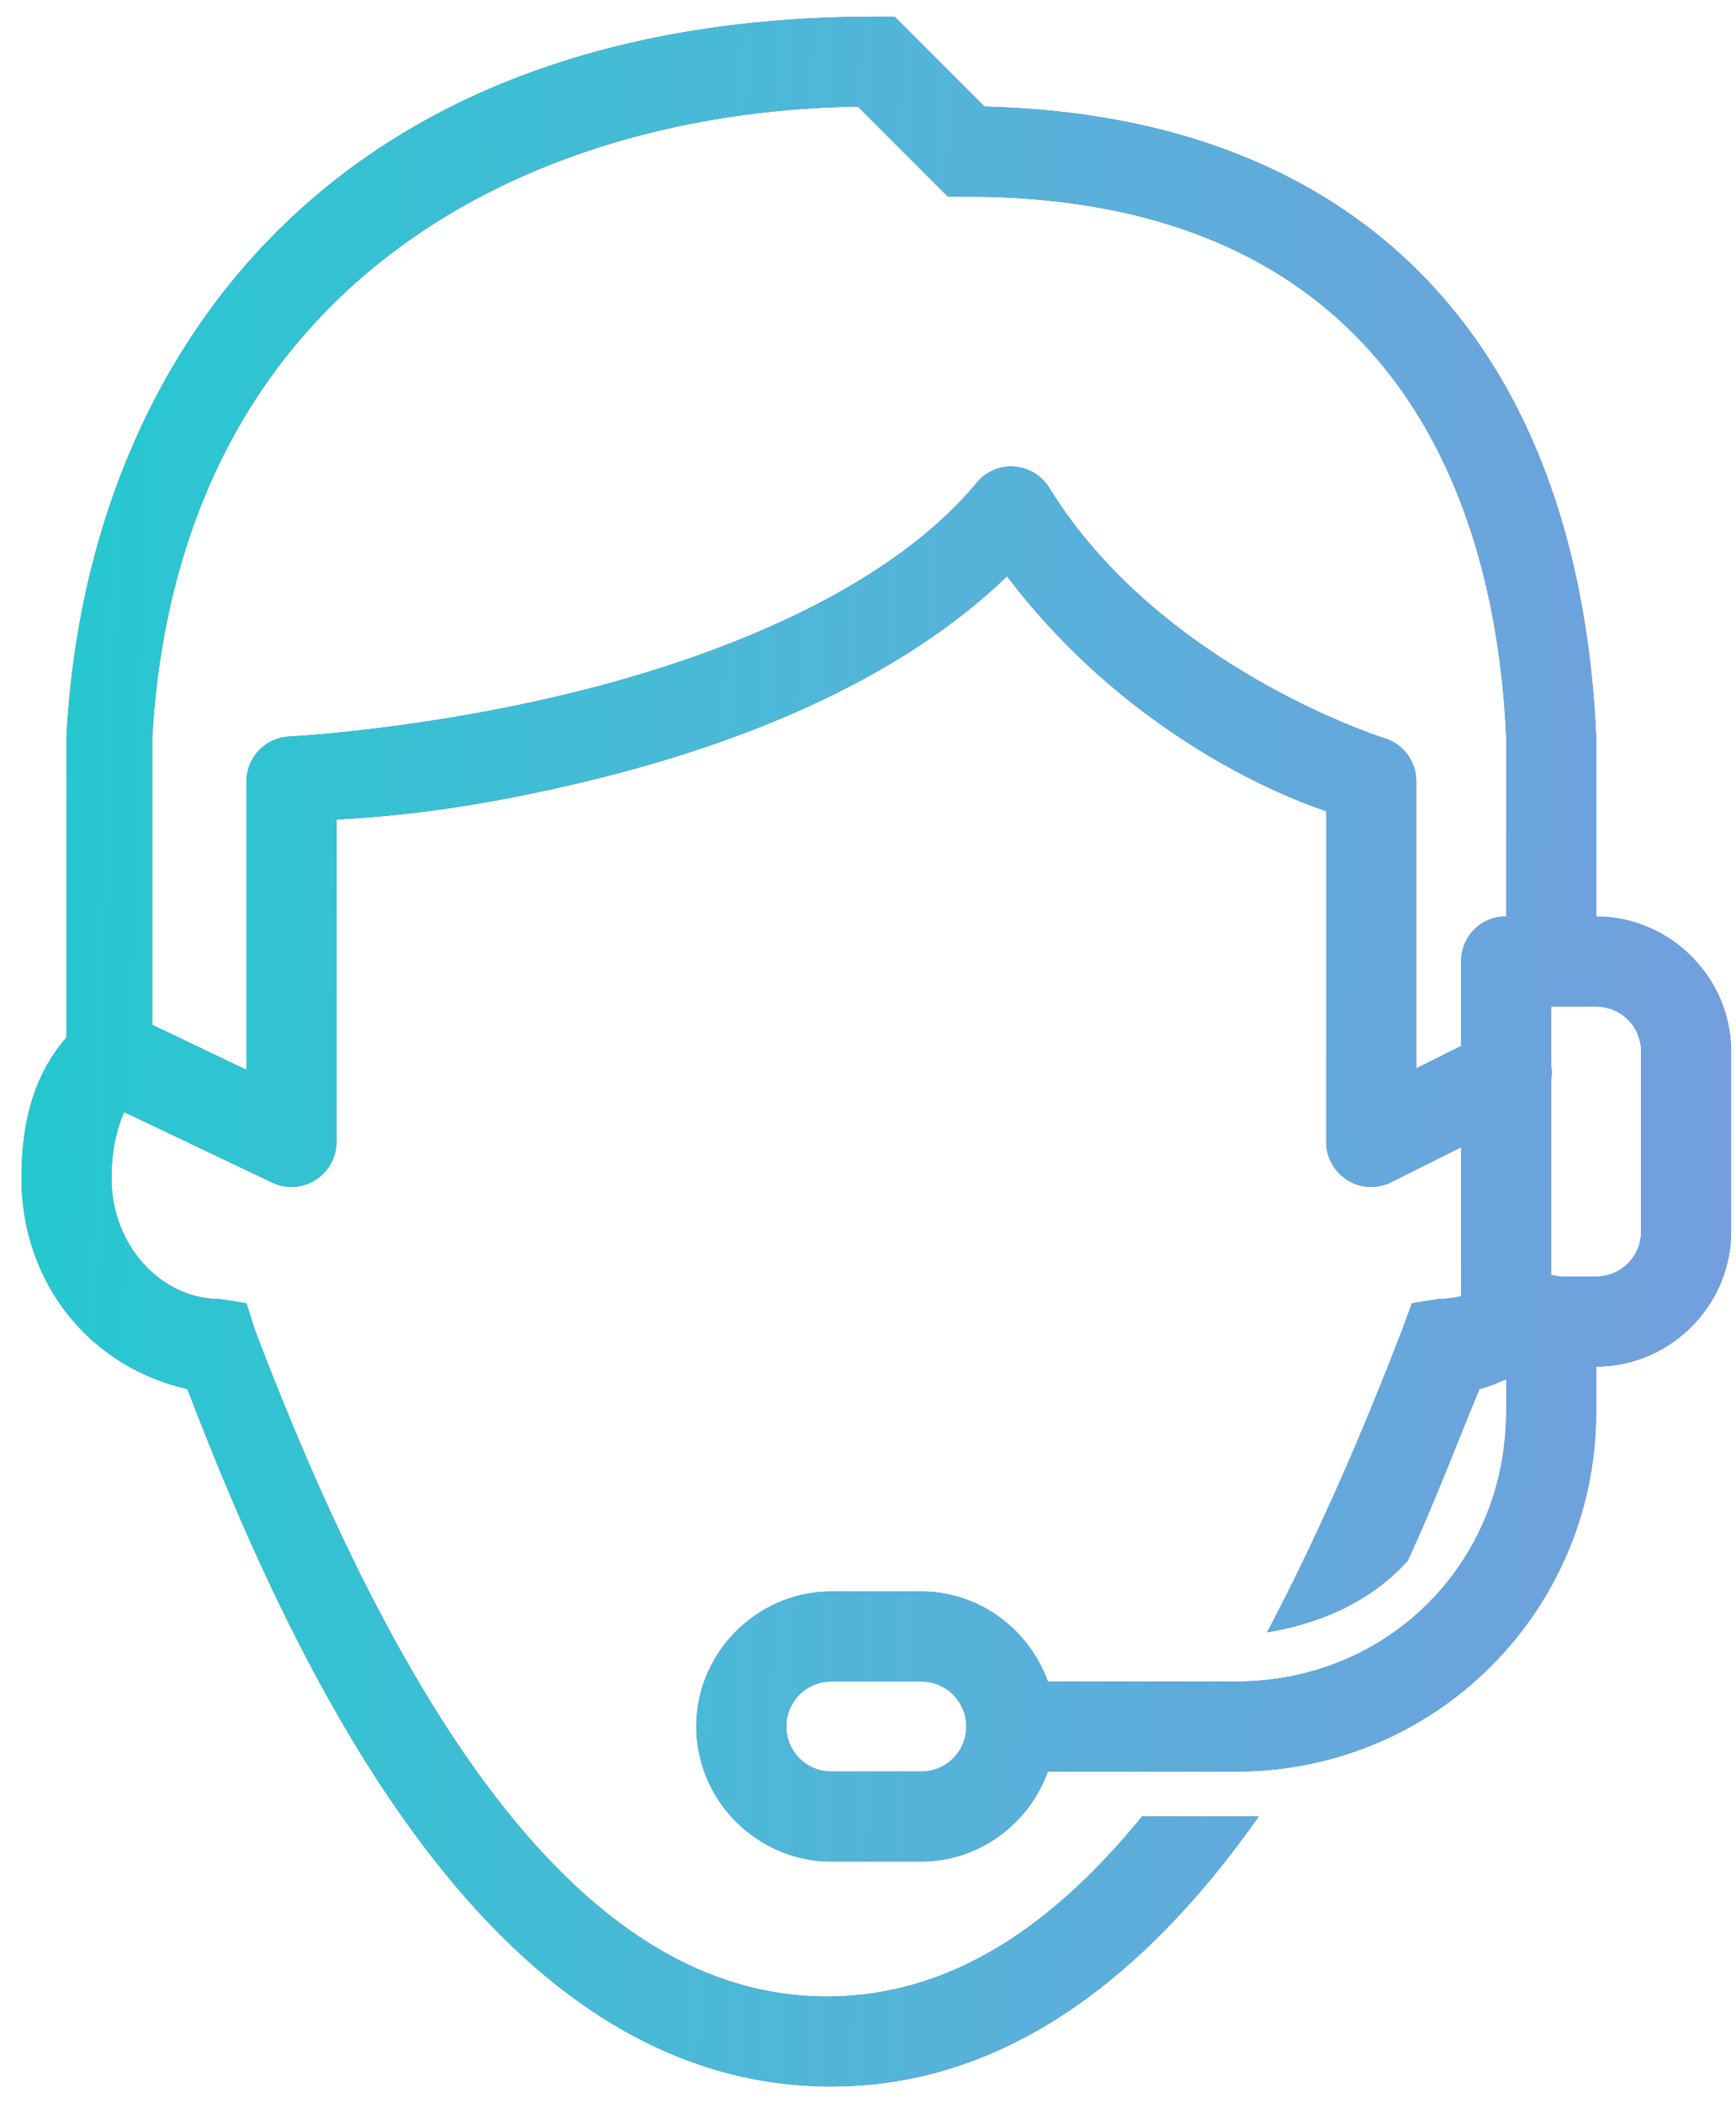 <svg width="71" height="86" fill="none" xmlns="http://www.w3.org/2000/svg"><path d="M35.84.68C12.473.68 3.453 15.767 2.72 30.12v12.305C1.433 43.9.88 45.782.88 48.175c0 4.233 2.738 7.705 6.785 8.625C12.452 69.314 20.387 85.32 34 85.32c7.36 0 13.067-4.787 17.48-11.04h-4.773c-4.046 4.967-8.28 7.36-12.88 7.36-8.833 0-16.409-8.855-23.402-27.255l-.345-1.092-1.093-.173c-2.393 0-4.427-2.185-4.427-4.945 0-1.078.201-1.984.517-2.702l6.038 2.875c.575.28 1.25.244 1.79-.101.531-.338.862-.927.855-1.567V33.513c1.272-.087 4.621-.216 10.177-1.553 5.844-1.402 12.586-3.91 17.25-8.395 4.938 6.505 11.32 9.028 13.053 9.603V46.68c-.007.64.323 1.23.855 1.567.54.345 1.215.38 1.79.1l2.875-1.437v6.095a4.362 4.362 0 01-.92.115l-1.093.173-.402 1.092c-1.84 4.787-3.68 8.87-5.52 12.363 2.206-.367 4.276-1.28 5.75-2.933 1.107-2.393 2.012-4.808 2.932-7.015.367-.093.726-.244 1.093-.402v1.322c0 6.203-4.837 11.04-11.04 11.04h-7.705c-.77-2.127-2.796-3.68-5.175-3.68H34c-3.026 0-5.52 2.494-5.52 5.52 0 3.026 2.494 5.52 5.52 5.52h3.68c2.379 0 4.406-1.552 5.175-3.68h7.705c8.15 0 14.72-6.57 14.72-14.72v-1.84c3.026 0 5.52-2.494 5.52-5.52V43c0-3.026-2.494-5.52-5.52-5.52v-7.36c-.733-16.193-9.74-25.393-25.013-25.76L36.587.68h-.747zm-.748 3.68l3.68 3.68h.748c18.4 0 21.713 13.8 22.08 22.08v7.36h-.173a1.833 1.833 0 00-1.667 1.84v3.45l-1.84.92V31.96a1.835 1.835 0 00-1.323-1.782s-9.17-2.883-13.685-10.235a1.85 1.85 0 00-1.725-.863c-.496.05-.956.295-1.265.69-3.665 4.399-10.644 7.152-16.79 8.625-6.145 1.474-11.327 1.725-11.327 1.725-.97.058-1.725.87-1.725 1.84v11.788l-3.853-1.84V30.12C7.334 11.533 21.66 4.547 35.092 4.36zm28.348 36.8h1.84c1.02 0 1.84.82 1.84 1.84v7.36c0 1.02-.82 1.84-1.84 1.84h-1.495a1.909 1.909 0 00-.345-.057V44.15a1.93 1.93 0 000-.575V41.16zM34 68.76h3.68c1.02 0 1.84.82 1.84 1.84s-.82 1.84-1.84 1.84H34c-1.02 0-1.84-.82-1.84-1.84s.82-1.84 1.84-1.84z" fill="#526888"/><path d="M35.84.68C12.473.68 3.453 15.767 2.72 30.12v12.305C1.433 43.9.88 45.782.88 48.175c0 4.233 2.738 7.705 6.785 8.625C12.452 69.314 20.387 85.32 34 85.32c7.36 0 13.067-4.787 17.48-11.04h-4.773c-4.046 4.967-8.28 7.36-12.88 7.36-8.833 0-16.409-8.855-23.402-27.255l-.345-1.092-1.093-.173c-2.393 0-4.427-2.185-4.427-4.945 0-1.078.201-1.984.517-2.702l6.038 2.875c.575.28 1.25.244 1.79-.101.531-.338.862-.927.855-1.567V33.513c1.272-.087 4.621-.216 10.177-1.553 5.844-1.402 12.586-3.91 17.25-8.395 4.938 6.505 11.32 9.028 13.053 9.603V46.68c-.007.64.323 1.23.855 1.567.54.345 1.215.38 1.79.1l2.875-1.437v6.095a4.362 4.362 0 01-.92.115l-1.093.173-.402 1.092c-1.84 4.787-3.68 8.87-5.52 12.363 2.206-.367 4.276-1.28 5.75-2.933 1.107-2.393 2.012-4.808 2.932-7.015.367-.093.726-.244 1.093-.402v1.322c0 6.203-4.837 11.04-11.04 11.04h-7.705c-.77-2.127-2.796-3.68-5.175-3.68H34c-3.026 0-5.52 2.494-5.52 5.52 0 3.026 2.494 5.52 5.52 5.52h3.68c2.379 0 4.406-1.552 5.175-3.68h7.705c8.15 0 14.72-6.57 14.72-14.72v-1.84c3.026 0 5.52-2.494 5.52-5.52V43c0-3.026-2.494-5.52-5.52-5.52v-7.36c-.733-16.193-9.74-25.393-25.013-25.76L36.587.68h-.747zm-.748 3.68l3.68 3.68h.748c18.4 0 21.713 13.8 22.08 22.08v7.36h-.173a1.833 1.833 0 00-1.667 1.84v3.45l-1.84.92V31.96a1.835 1.835 0 00-1.323-1.782s-9.17-2.883-13.685-10.235a1.85 1.85 0 00-1.725-.863c-.496.05-.956.295-1.265.69-3.665 4.399-10.644 7.152-16.79 8.625-6.145 1.474-11.327 1.725-11.327 1.725-.97.058-1.725.87-1.725 1.84v11.788l-3.853-1.84V30.12C7.334 11.533 21.66 4.547 35.092 4.36zm28.348 36.8h1.84c1.02 0 1.84.82 1.84 1.84v7.36c0 1.02-.82 1.84-1.84 1.84h-1.495a1.909 1.909 0 00-.345-.057V44.15a1.93 1.93 0 000-.575V41.16zM34 68.76h3.68c1.02 0 1.84.82 1.84 1.84s-.82 1.84-1.84 1.84H34c-1.02 0-1.84-.82-1.84-1.84s.82-1.84 1.84-1.84z" fill="url(#paint0_linear)"/><defs><linearGradient id="paint0_linear" x1=".88" y1=".68" x2="72.87" y2="2.479" gradientUnits="userSpaceOnUse"><stop stop-color="#23C9CF"/><stop offset=".453" stop-color="#4FB7D8"/><stop offset="1" stop-color="#749EDE"/></linearGradient></defs></svg>